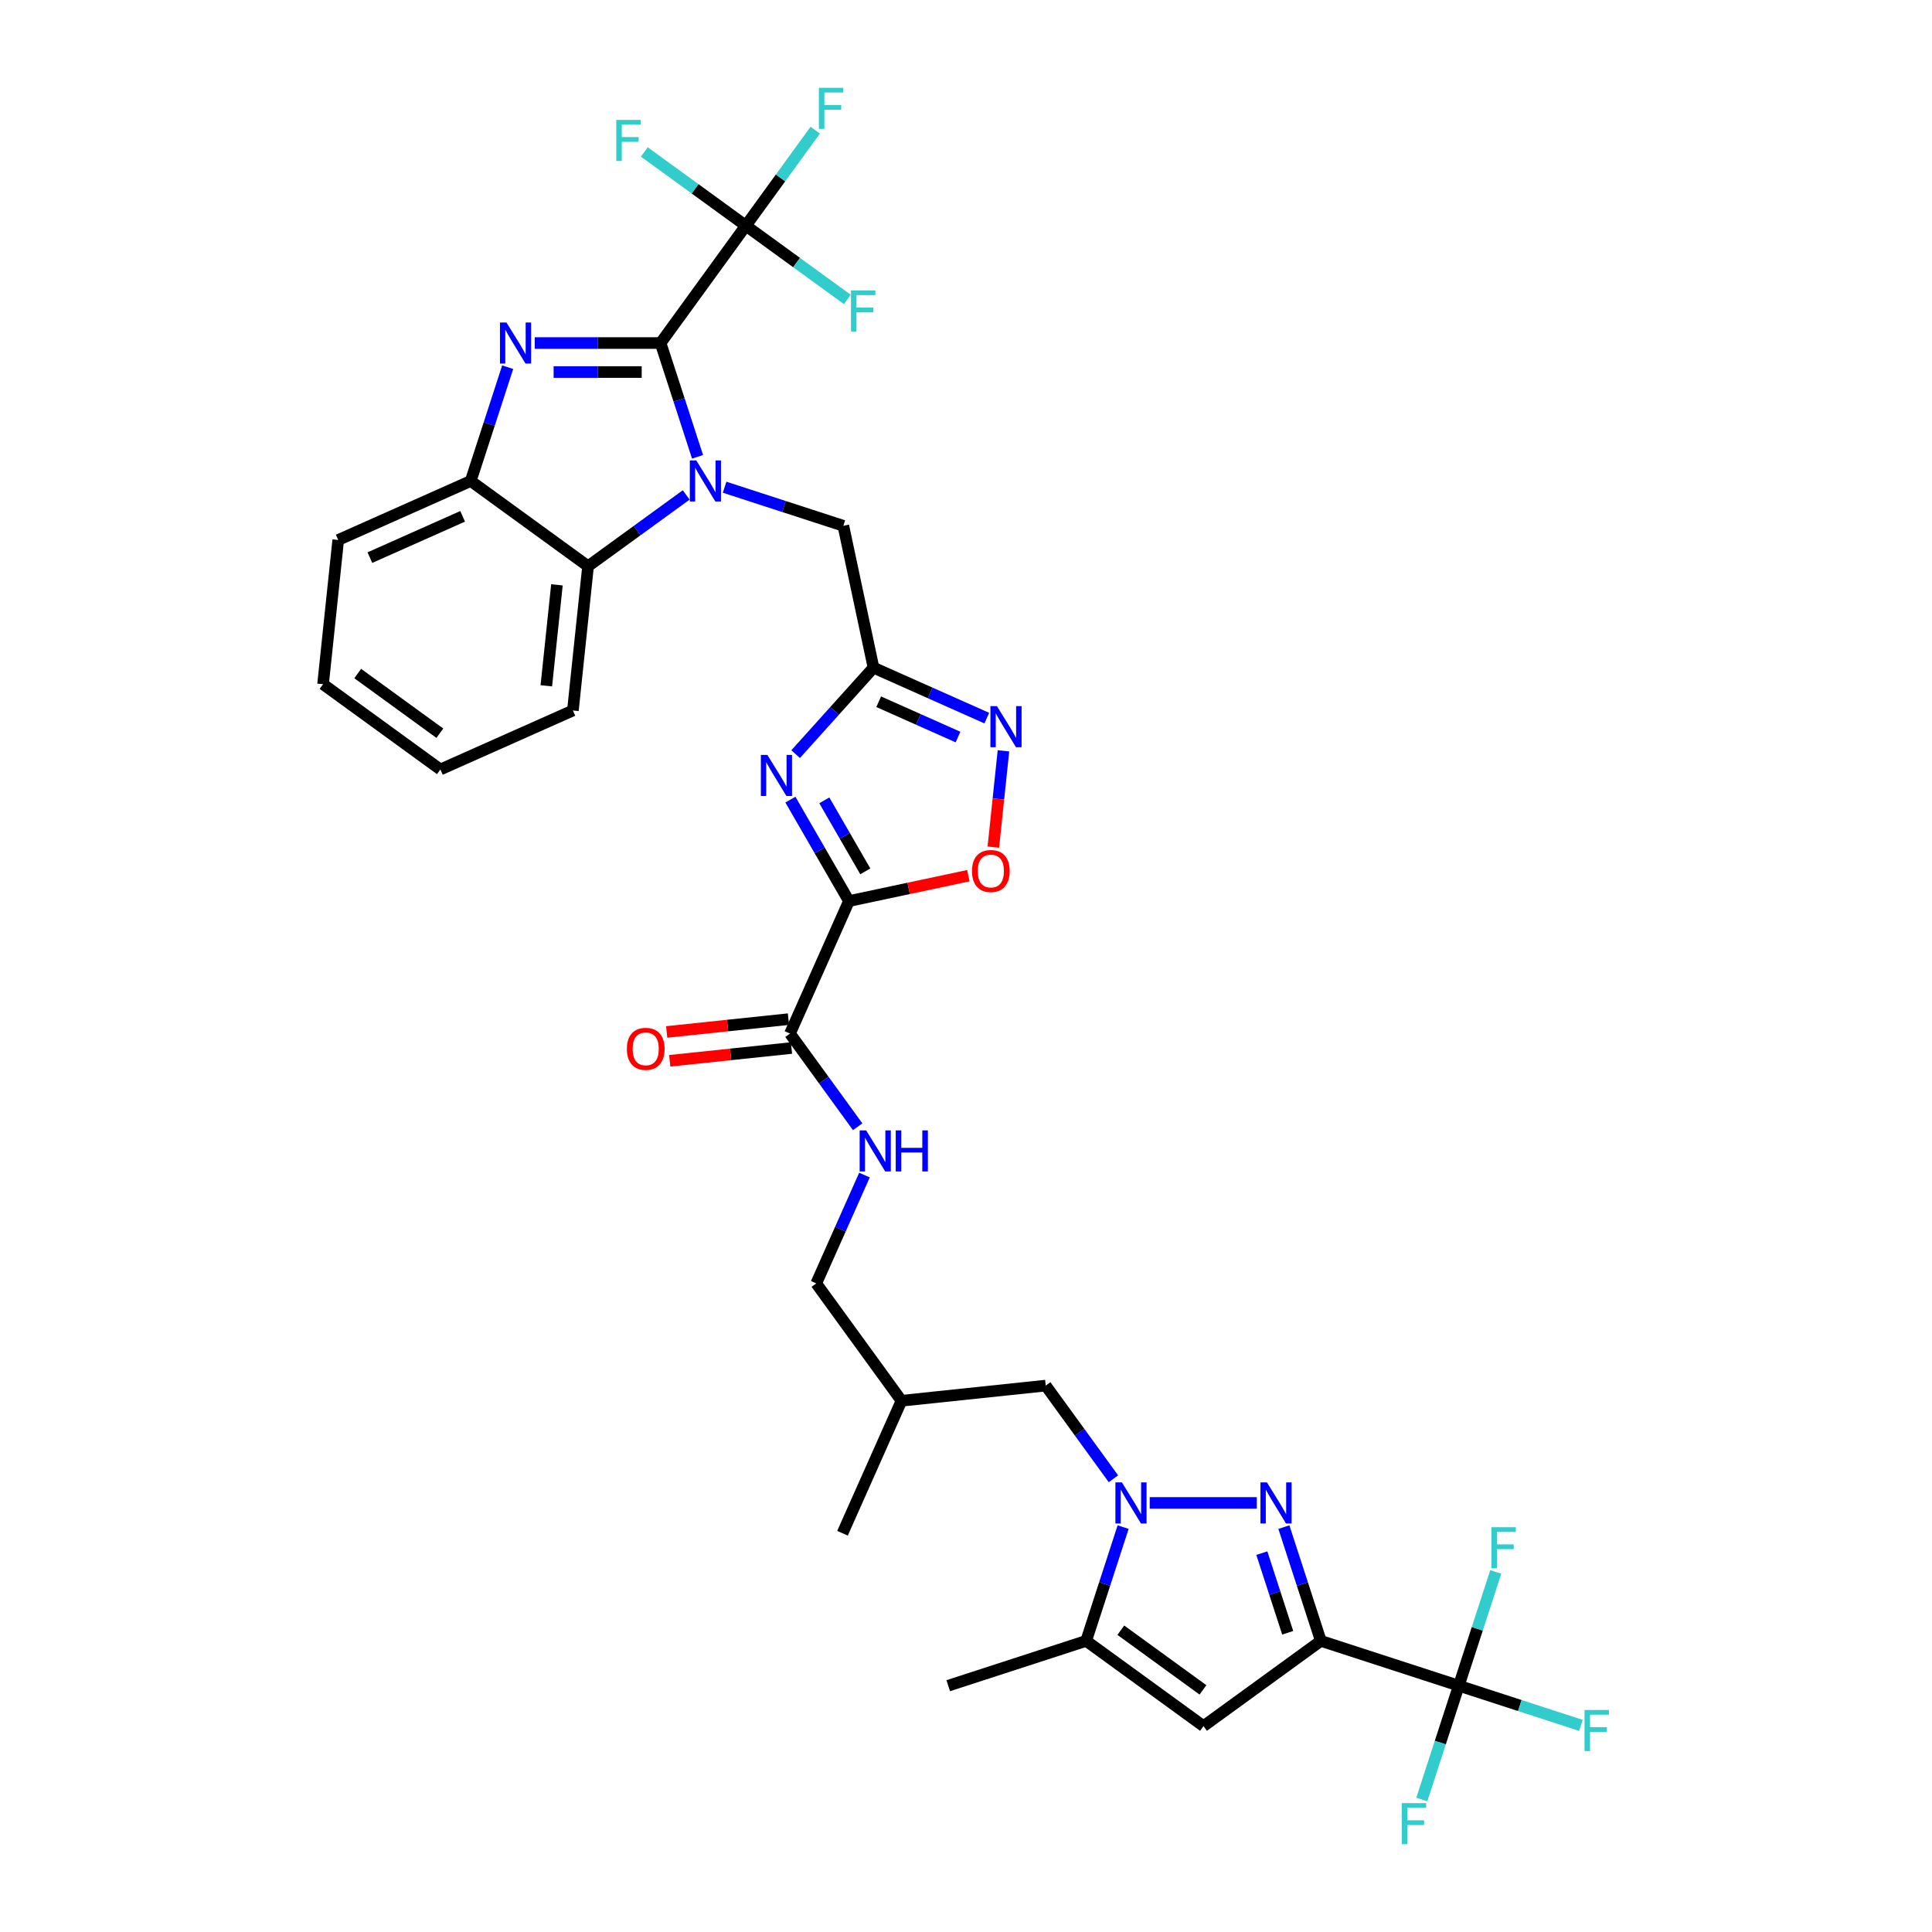 <?xml version='1.0' encoding='iso-8859-1'?>
<svg version='1.1' baseProfile='full'
              xmlns='http://www.w3.org/2000/svg'
                      xmlns:rdkit='http://www.rdkit.org/xml'
                      xmlns:xlink='http://www.w3.org/1999/xlink'
                  xml:space='preserve'
width='1000px' height='1000px' viewBox='0 0 1000 1000'>
<!-- END OF HEADER -->
<rect style='opacity:1.0;fill:#FFFFFF;stroke:none' width='1000' height='1000' x='0' y='0'> </rect>
<path class='bond-0' d='M 341.914,177.556 L 351.482,207.002' style='fill:none;fill-rule:evenodd;stroke:#000000;stroke-width:6px;stroke-linecap:butt;stroke-linejoin:miter;stroke-opacity:1' />
<path class='bond-0' d='M 351.482,207.002 L 361.049,236.448' style='fill:none;fill-rule:evenodd;stroke:#0000FF;stroke-width:6px;stroke-linecap:butt;stroke-linejoin:miter;stroke-opacity:1' />
<path class='bond-2' d='M 341.914,177.556 L 309.348,177.556' style='fill:none;fill-rule:evenodd;stroke:#000000;stroke-width:6px;stroke-linecap:butt;stroke-linejoin:miter;stroke-opacity:1' />
<path class='bond-2' d='M 309.348,177.556 L 276.781,177.556' style='fill:none;fill-rule:evenodd;stroke:#0000FF;stroke-width:6px;stroke-linecap:butt;stroke-linejoin:miter;stroke-opacity:1' />
<path class='bond-2' d='M 332.144,192.571 L 309.348,192.571' style='fill:none;fill-rule:evenodd;stroke:#000000;stroke-width:6px;stroke-linecap:butt;stroke-linejoin:miter;stroke-opacity:1' />
<path class='bond-2' d='M 309.348,192.571 L 286.551,192.571' style='fill:none;fill-rule:evenodd;stroke:#0000FF;stroke-width:6px;stroke-linecap:butt;stroke-linejoin:miter;stroke-opacity:1' />
<path class='bond-9' d='M 341.914,177.556 L 386.041,116.821' style='fill:none;fill-rule:evenodd;stroke:#000000;stroke-width:6px;stroke-linecap:butt;stroke-linejoin:miter;stroke-opacity:1' />
<path class='bond-14' d='M 355.174,256.177 L 329.776,274.629' style='fill:none;fill-rule:evenodd;stroke:#0000FF;stroke-width:6px;stroke-linecap:butt;stroke-linejoin:miter;stroke-opacity:1' />
<path class='bond-14' d='M 329.776,274.629 L 304.378,293.082' style='fill:none;fill-rule:evenodd;stroke:#000000;stroke-width:6px;stroke-linecap:butt;stroke-linejoin:miter;stroke-opacity:1' />
<path class='bond-17' d='M 375.053,252.185 L 405.783,262.169' style='fill:none;fill-rule:evenodd;stroke:#0000FF;stroke-width:6px;stroke-linecap:butt;stroke-linejoin:miter;stroke-opacity:1' />
<path class='bond-17' d='M 405.783,262.169 L 436.512,272.154' style='fill:none;fill-rule:evenodd;stroke:#000000;stroke-width:6px;stroke-linecap:butt;stroke-linejoin:miter;stroke-opacity:1' />
<path class='bond-1' d='M 683.669,849.317 L 674.101,819.871' style='fill:none;fill-rule:evenodd;stroke:#000000;stroke-width:6px;stroke-linecap:butt;stroke-linejoin:miter;stroke-opacity:1' />
<path class='bond-1' d='M 674.101,819.871 L 664.534,790.425' style='fill:none;fill-rule:evenodd;stroke:#0000FF;stroke-width:6px;stroke-linecap:butt;stroke-linejoin:miter;stroke-opacity:1' />
<path class='bond-1' d='M 666.519,845.123 L 659.822,824.511' style='fill:none;fill-rule:evenodd;stroke:#000000;stroke-width:6px;stroke-linecap:butt;stroke-linejoin:miter;stroke-opacity:1' />
<path class='bond-1' d='M 659.822,824.511 L 653.124,803.899' style='fill:none;fill-rule:evenodd;stroke:#0000FF;stroke-width:6px;stroke-linecap:butt;stroke-linejoin:miter;stroke-opacity:1' />
<path class='bond-10' d='M 683.669,849.317 L 755.068,872.516' style='fill:none;fill-rule:evenodd;stroke:#000000;stroke-width:6px;stroke-linecap:butt;stroke-linejoin:miter;stroke-opacity:1' />
<path class='bond-38' d='M 683.669,849.317 L 622.933,893.444' style='fill:none;fill-rule:evenodd;stroke:#000000;stroke-width:6px;stroke-linecap:butt;stroke-linejoin:miter;stroke-opacity:1' />
<path class='bond-15' d='M 262.777,190.063 L 253.21,219.509' style='fill:none;fill-rule:evenodd;stroke:#0000FF;stroke-width:6px;stroke-linecap:butt;stroke-linejoin:miter;stroke-opacity:1' />
<path class='bond-15' d='M 253.21,219.509 L 243.642,248.955' style='fill:none;fill-rule:evenodd;stroke:#000000;stroke-width:6px;stroke-linecap:butt;stroke-linejoin:miter;stroke-opacity:1' />
<path class='bond-3' d='M 439.424,466.393 L 424.266,440.139' style='fill:none;fill-rule:evenodd;stroke:#000000;stroke-width:6px;stroke-linecap:butt;stroke-linejoin:miter;stroke-opacity:1' />
<path class='bond-3' d='M 424.266,440.139 L 409.108,413.885' style='fill:none;fill-rule:evenodd;stroke:#0000FF;stroke-width:6px;stroke-linecap:butt;stroke-linejoin:miter;stroke-opacity:1' />
<path class='bond-3' d='M 447.879,451.009 L 437.269,432.631' style='fill:none;fill-rule:evenodd;stroke:#000000;stroke-width:6px;stroke-linecap:butt;stroke-linejoin:miter;stroke-opacity:1' />
<path class='bond-3' d='M 437.269,432.631 L 426.659,414.253' style='fill:none;fill-rule:evenodd;stroke:#0000FF;stroke-width:6px;stroke-linecap:butt;stroke-linejoin:miter;stroke-opacity:1' />
<path class='bond-16' d='M 439.424,466.393 L 408.889,534.976' style='fill:none;fill-rule:evenodd;stroke:#000000;stroke-width:6px;stroke-linecap:butt;stroke-linejoin:miter;stroke-opacity:1' />
<path class='bond-37' d='M 439.424,466.393 L 470.322,459.825' style='fill:none;fill-rule:evenodd;stroke:#000000;stroke-width:6px;stroke-linecap:butt;stroke-linejoin:miter;stroke-opacity:1' />
<path class='bond-37' d='M 470.322,459.825 L 501.22,453.257' style='fill:none;fill-rule:evenodd;stroke:#FF0000;stroke-width:6px;stroke-linecap:butt;stroke-linejoin:miter;stroke-opacity:1' />
<path class='bond-4' d='M 650.53,777.918 L 595.088,777.918' style='fill:none;fill-rule:evenodd;stroke:#0000FF;stroke-width:6px;stroke-linecap:butt;stroke-linejoin:miter;stroke-opacity:1' />
<path class='bond-5' d='M 411.827,390.338 L 431.974,367.963' style='fill:none;fill-rule:evenodd;stroke:#0000FF;stroke-width:6px;stroke-linecap:butt;stroke-linejoin:miter;stroke-opacity:1' />
<path class='bond-5' d='M 431.974,367.963 L 452.121,345.587' style='fill:none;fill-rule:evenodd;stroke:#000000;stroke-width:6px;stroke-linecap:butt;stroke-linejoin:miter;stroke-opacity:1' />
<path class='bond-6' d='M 576.31,765.411 L 558.79,741.297' style='fill:none;fill-rule:evenodd;stroke:#0000FF;stroke-width:6px;stroke-linecap:butt;stroke-linejoin:miter;stroke-opacity:1' />
<path class='bond-6' d='M 558.79,741.297 L 541.27,717.183' style='fill:none;fill-rule:evenodd;stroke:#000000;stroke-width:6px;stroke-linecap:butt;stroke-linejoin:miter;stroke-opacity:1' />
<path class='bond-12' d='M 581.333,790.425 L 571.765,819.871' style='fill:none;fill-rule:evenodd;stroke:#0000FF;stroke-width:6px;stroke-linecap:butt;stroke-linejoin:miter;stroke-opacity:1' />
<path class='bond-12' d='M 571.765,819.871 L 562.198,849.317' style='fill:none;fill-rule:evenodd;stroke:#000000;stroke-width:6px;stroke-linecap:butt;stroke-linejoin:miter;stroke-opacity:1' />
<path class='bond-7' d='M 452.121,345.587 L 436.512,272.154' style='fill:none;fill-rule:evenodd;stroke:#000000;stroke-width:6px;stroke-linecap:butt;stroke-linejoin:miter;stroke-opacity:1' />
<path class='bond-11' d='M 452.121,345.587 L 481.443,358.642' style='fill:none;fill-rule:evenodd;stroke:#000000;stroke-width:6px;stroke-linecap:butt;stroke-linejoin:miter;stroke-opacity:1' />
<path class='bond-11' d='M 481.443,358.642 L 510.764,371.697' style='fill:none;fill-rule:evenodd;stroke:#0000FF;stroke-width:6px;stroke-linecap:butt;stroke-linejoin:miter;stroke-opacity:1' />
<path class='bond-11' d='M 454.81,363.22 L 475.336,372.358' style='fill:none;fill-rule:evenodd;stroke:#000000;stroke-width:6px;stroke-linecap:butt;stroke-linejoin:miter;stroke-opacity:1' />
<path class='bond-11' d='M 475.336,372.358 L 495.861,381.497' style='fill:none;fill-rule:evenodd;stroke:#0000FF;stroke-width:6px;stroke-linecap:butt;stroke-linejoin:miter;stroke-opacity:1' />
<path class='bond-8' d='M 622.933,893.444 L 562.198,849.317' style='fill:none;fill-rule:evenodd;stroke:#000000;stroke-width:6px;stroke-linecap:butt;stroke-linejoin:miter;stroke-opacity:1' />
<path class='bond-8' d='M 622.648,874.678 L 580.133,843.789' style='fill:none;fill-rule:evenodd;stroke:#000000;stroke-width:6px;stroke-linecap:butt;stroke-linejoin:miter;stroke-opacity:1' />
<path class='bond-21' d='M 386.041,116.821 L 404.006,92.094' style='fill:none;fill-rule:evenodd;stroke:#000000;stroke-width:6px;stroke-linecap:butt;stroke-linejoin:miter;stroke-opacity:1' />
<path class='bond-21' d='M 404.006,92.094 L 421.97,67.368' style='fill:none;fill-rule:evenodd;stroke:#33CCCC;stroke-width:6px;stroke-linecap:butt;stroke-linejoin:miter;stroke-opacity:1' />
<path class='bond-22' d='M 386.041,116.821 L 359.773,97.735' style='fill:none;fill-rule:evenodd;stroke:#000000;stroke-width:6px;stroke-linecap:butt;stroke-linejoin:miter;stroke-opacity:1' />
<path class='bond-22' d='M 359.773,97.735 L 333.504,78.65' style='fill:none;fill-rule:evenodd;stroke:#33CCCC;stroke-width:6px;stroke-linecap:butt;stroke-linejoin:miter;stroke-opacity:1' />
<path class='bond-23' d='M 386.041,116.821 L 412.31,135.906' style='fill:none;fill-rule:evenodd;stroke:#000000;stroke-width:6px;stroke-linecap:butt;stroke-linejoin:miter;stroke-opacity:1' />
<path class='bond-23' d='M 412.31,135.906 L 438.579,154.991' style='fill:none;fill-rule:evenodd;stroke:#33CCCC;stroke-width:6px;stroke-linecap:butt;stroke-linejoin:miter;stroke-opacity:1' />
<path class='bond-24' d='M 755.068,872.516 L 786.668,882.784' style='fill:none;fill-rule:evenodd;stroke:#000000;stroke-width:6px;stroke-linecap:butt;stroke-linejoin:miter;stroke-opacity:1' />
<path class='bond-24' d='M 786.668,882.784 L 818.269,893.051' style='fill:none;fill-rule:evenodd;stroke:#33CCCC;stroke-width:6px;stroke-linecap:butt;stroke-linejoin:miter;stroke-opacity:1' />
<path class='bond-25' d='M 755.068,872.516 L 745.5,901.962' style='fill:none;fill-rule:evenodd;stroke:#000000;stroke-width:6px;stroke-linecap:butt;stroke-linejoin:miter;stroke-opacity:1' />
<path class='bond-25' d='M 745.5,901.962 L 735.933,931.408' style='fill:none;fill-rule:evenodd;stroke:#33CCCC;stroke-width:6px;stroke-linecap:butt;stroke-linejoin:miter;stroke-opacity:1' />
<path class='bond-26' d='M 755.068,872.516 L 764.636,843.07' style='fill:none;fill-rule:evenodd;stroke:#000000;stroke-width:6px;stroke-linecap:butt;stroke-linejoin:miter;stroke-opacity:1' />
<path class='bond-26' d='M 764.636,843.07 L 774.203,813.624' style='fill:none;fill-rule:evenodd;stroke:#33CCCC;stroke-width:6px;stroke-linecap:butt;stroke-linejoin:miter;stroke-opacity:1' />
<path class='bond-13' d='M 519.389,388.629 L 516.77,413.55' style='fill:none;fill-rule:evenodd;stroke:#0000FF;stroke-width:6px;stroke-linecap:butt;stroke-linejoin:miter;stroke-opacity:1' />
<path class='bond-13' d='M 516.77,413.55 L 514.151,438.471' style='fill:none;fill-rule:evenodd;stroke:#FF0000;stroke-width:6px;stroke-linecap:butt;stroke-linejoin:miter;stroke-opacity:1' />
<path class='bond-29' d='M 562.198,849.317 L 490.799,872.516' style='fill:none;fill-rule:evenodd;stroke:#000000;stroke-width:6px;stroke-linecap:butt;stroke-linejoin:miter;stroke-opacity:1' />
<path class='bond-30' d='M 304.378,293.082 L 296.53,367.744' style='fill:none;fill-rule:evenodd;stroke:#000000;stroke-width:6px;stroke-linecap:butt;stroke-linejoin:miter;stroke-opacity:1' />
<path class='bond-30' d='M 288.268,302.712 L 282.775,354.975' style='fill:none;fill-rule:evenodd;stroke:#000000;stroke-width:6px;stroke-linecap:butt;stroke-linejoin:miter;stroke-opacity:1' />
<path class='bond-35' d='M 304.378,293.082 L 243.642,248.955' style='fill:none;fill-rule:evenodd;stroke:#000000;stroke-width:6px;stroke-linecap:butt;stroke-linejoin:miter;stroke-opacity:1' />
<path class='bond-31' d='M 243.642,248.955 L 175.059,279.49' style='fill:none;fill-rule:evenodd;stroke:#000000;stroke-width:6px;stroke-linecap:butt;stroke-linejoin:miter;stroke-opacity:1' />
<path class='bond-31' d='M 239.462,267.252 L 191.454,288.627' style='fill:none;fill-rule:evenodd;stroke:#000000;stroke-width:6px;stroke-linecap:butt;stroke-linejoin:miter;stroke-opacity:1' />
<path class='bond-18' d='M 408.889,534.976 L 426.409,559.09' style='fill:none;fill-rule:evenodd;stroke:#000000;stroke-width:6px;stroke-linecap:butt;stroke-linejoin:miter;stroke-opacity:1' />
<path class='bond-18' d='M 426.409,559.09 L 443.929,583.204' style='fill:none;fill-rule:evenodd;stroke:#0000FF;stroke-width:6px;stroke-linecap:butt;stroke-linejoin:miter;stroke-opacity:1' />
<path class='bond-20' d='M 408.104,527.509 L 376.591,530.822' style='fill:none;fill-rule:evenodd;stroke:#000000;stroke-width:6px;stroke-linecap:butt;stroke-linejoin:miter;stroke-opacity:1' />
<path class='bond-20' d='M 376.591,530.822 L 345.078,534.134' style='fill:none;fill-rule:evenodd;stroke:#FF0000;stroke-width:6px;stroke-linecap:butt;stroke-linejoin:miter;stroke-opacity:1' />
<path class='bond-20' d='M 409.673,542.442 L 378.161,545.754' style='fill:none;fill-rule:evenodd;stroke:#000000;stroke-width:6px;stroke-linecap:butt;stroke-linejoin:miter;stroke-opacity:1' />
<path class='bond-20' d='M 378.161,545.754 L 346.648,549.066' style='fill:none;fill-rule:evenodd;stroke:#FF0000;stroke-width:6px;stroke-linecap:butt;stroke-linejoin:miter;stroke-opacity:1' />
<path class='bond-28' d='M 447.447,608.218 L 434.964,636.256' style='fill:none;fill-rule:evenodd;stroke:#0000FF;stroke-width:6px;stroke-linecap:butt;stroke-linejoin:miter;stroke-opacity:1' />
<path class='bond-28' d='M 434.964,636.256 L 422.481,664.294' style='fill:none;fill-rule:evenodd;stroke:#000000;stroke-width:6px;stroke-linecap:butt;stroke-linejoin:miter;stroke-opacity:1' />
<path class='bond-19' d='M 541.27,717.183 L 466.608,725.03' style='fill:none;fill-rule:evenodd;stroke:#000000;stroke-width:6px;stroke-linecap:butt;stroke-linejoin:miter;stroke-opacity:1' />
<path class='bond-27' d='M 466.608,725.03 L 422.481,664.294' style='fill:none;fill-rule:evenodd;stroke:#000000;stroke-width:6px;stroke-linecap:butt;stroke-linejoin:miter;stroke-opacity:1' />
<path class='bond-32' d='M 466.608,725.03 L 436.072,793.613' style='fill:none;fill-rule:evenodd;stroke:#000000;stroke-width:6px;stroke-linecap:butt;stroke-linejoin:miter;stroke-opacity:1' />
<path class='bond-33' d='M 296.53,367.744 L 227.947,398.279' style='fill:none;fill-rule:evenodd;stroke:#000000;stroke-width:6px;stroke-linecap:butt;stroke-linejoin:miter;stroke-opacity:1' />
<path class='bond-34' d='M 175.059,279.49 L 167.212,354.152' style='fill:none;fill-rule:evenodd;stroke:#000000;stroke-width:6px;stroke-linecap:butt;stroke-linejoin:miter;stroke-opacity:1' />
<path class='bond-36' d='M 227.947,398.279 L 167.212,354.152' style='fill:none;fill-rule:evenodd;stroke:#000000;stroke-width:6px;stroke-linecap:butt;stroke-linejoin:miter;stroke-opacity:1' />
<path class='bond-36' d='M 227.663,379.513 L 185.148,348.624' style='fill:none;fill-rule:evenodd;stroke:#000000;stroke-width:6px;stroke-linecap:butt;stroke-linejoin:miter;stroke-opacity:1' />
<path  class='atom-1' d='M 360.414 238.325
L 367.381 249.586
Q 368.071 250.697, 369.182 252.709
Q 370.293 254.721, 370.353 254.841
L 370.353 238.325
L 373.176 238.325
L 373.176 259.586
L 370.263 259.586
L 362.786 247.274
Q 361.915 245.832, 360.984 244.181
Q 360.083 242.529, 359.813 242.018
L 359.813 259.586
L 357.05 259.586
L 357.05 238.325
L 360.414 238.325
' fill='#0000FF'/>
<path  class='atom-3' d='M 262.141 166.926
L 269.108 178.187
Q 269.799 179.298, 270.91 181.31
Q 272.021 183.322, 272.081 183.442
L 272.081 166.926
L 274.904 166.926
L 274.904 188.187
L 271.991 188.187
L 264.514 175.875
Q 263.643 174.433, 262.712 172.782
Q 261.811 171.13, 261.541 170.619
L 261.541 188.187
L 258.778 188.187
L 258.778 166.926
L 262.141 166.926
' fill='#0000FF'/>
<path  class='atom-5' d='M 655.77 767.288
L 662.737 778.549
Q 663.428 779.66, 664.539 781.672
Q 665.65 783.684, 665.71 783.804
L 665.71 767.288
L 668.533 767.288
L 668.533 788.549
L 665.62 788.549
L 658.143 776.236
Q 657.272 774.795, 656.341 773.143
Q 655.44 771.492, 655.17 770.981
L 655.17 788.549
L 652.407 788.549
L 652.407 767.288
L 655.77 767.288
' fill='#0000FF'/>
<path  class='atom-6' d='M 397.187 390.747
L 404.154 402.008
Q 404.845 403.119, 405.956 405.131
Q 407.067 407.143, 407.127 407.263
L 407.127 390.747
L 409.95 390.747
L 409.95 412.008
L 407.037 412.008
L 399.56 399.696
Q 398.689 398.254, 397.758 396.603
Q 396.857 394.951, 396.587 394.441
L 396.587 412.008
L 393.824 412.008
L 393.824 390.747
L 397.187 390.747
' fill='#0000FF'/>
<path  class='atom-7' d='M 580.697 767.288
L 587.664 778.549
Q 588.355 779.66, 589.466 781.672
Q 590.577 783.684, 590.637 783.804
L 590.637 767.288
L 593.46 767.288
L 593.46 788.549
L 590.547 788.549
L 583.069 776.236
Q 582.199 774.795, 581.268 773.143
Q 580.367 771.492, 580.097 770.981
L 580.097 788.549
L 577.334 788.549
L 577.334 767.288
L 580.697 767.288
' fill='#0000FF'/>
<path  class='atom-12' d='M 516.004 365.492
L 522.971 376.753
Q 523.662 377.864, 524.773 379.876
Q 525.884 381.888, 525.944 382.008
L 525.944 365.492
L 528.767 365.492
L 528.767 386.752
L 525.854 386.752
L 518.377 374.44
Q 517.506 372.999, 516.575 371.347
Q 515.674 369.696, 515.404 369.185
L 515.404 386.752
L 512.641 386.752
L 512.641 365.492
L 516.004 365.492
' fill='#0000FF'/>
<path  class='atom-14' d='M 503.097 450.844
Q 503.097 445.739, 505.619 442.886
Q 508.142 440.034, 512.857 440.034
Q 517.571 440.034, 520.094 442.886
Q 522.616 445.739, 522.616 450.844
Q 522.616 456.009, 520.064 458.952
Q 517.511 461.865, 512.857 461.865
Q 508.172 461.865, 505.619 458.952
Q 503.097 456.039, 503.097 450.844
M 512.857 459.463
Q 516.1 459.463, 517.841 457.3
Q 519.613 455.108, 519.613 450.844
Q 519.613 446.67, 517.841 444.568
Q 516.1 442.436, 512.857 442.436
Q 509.613 442.436, 507.842 444.538
Q 506.1 446.64, 506.1 450.844
Q 506.1 455.138, 507.842 457.3
Q 509.613 459.463, 512.857 459.463
' fill='#FF0000'/>
<path  class='atom-19' d='M 448.316 585.081
L 455.283 596.342
Q 455.974 597.453, 457.085 599.465
Q 458.196 601.477, 458.256 601.597
L 458.256 585.081
L 461.079 585.081
L 461.079 606.342
L 458.166 606.342
L 450.688 594.03
Q 449.818 592.588, 448.887 590.937
Q 447.986 589.285, 447.715 588.774
L 447.715 606.342
L 444.953 606.342
L 444.953 585.081
L 448.316 585.081
' fill='#0000FF'/>
<path  class='atom-19' d='M 463.631 585.081
L 466.514 585.081
L 466.514 594.12
L 477.384 594.12
L 477.384 585.081
L 480.267 585.081
L 480.267 606.342
L 477.384 606.342
L 477.384 596.522
L 466.514 596.522
L 466.514 606.342
L 463.631 606.342
L 463.631 585.081
' fill='#0000FF'/>
<path  class='atom-21' d='M 324.467 542.883
Q 324.467 537.778, 326.989 534.925
Q 329.512 532.072, 334.227 532.072
Q 338.941 532.072, 341.464 534.925
Q 343.986 537.778, 343.986 542.883
Q 343.986 548.048, 341.434 550.991
Q 338.881 553.904, 334.227 553.904
Q 329.542 553.904, 326.989 550.991
Q 324.467 548.078, 324.467 542.883
M 334.227 551.501
Q 337.47 551.501, 339.211 549.339
Q 340.983 547.147, 340.983 542.883
Q 340.983 538.709, 339.211 536.607
Q 337.47 534.475, 334.227 534.475
Q 330.983 534.475, 329.212 536.577
Q 327.47 538.679, 327.47 542.883
Q 327.47 547.177, 329.212 549.339
Q 330.983 551.501, 334.227 551.501
' fill='#FF0000'/>
<path  class='atom-22' d='M 423.847 45.455
L 436.49 45.455
L 436.49 47.887
L 426.7 47.887
L 426.7 54.343
L 435.408 54.343
L 435.408 56.806
L 426.7 56.806
L 426.7 66.715
L 423.847 66.715
L 423.847 45.455
' fill='#33CCCC'/>
<path  class='atom-23' d='M 318.985 62.063
L 331.627 62.063
L 331.627 64.496
L 321.837 64.496
L 321.837 70.952
L 330.546 70.952
L 330.546 73.414
L 321.837 73.414
L 321.837 83.324
L 318.985 83.324
L 318.985 62.063
' fill='#33CCCC'/>
<path  class='atom-24' d='M 440.456 150.317
L 453.098 150.317
L 453.098 152.75
L 443.309 152.75
L 443.309 159.206
L 452.017 159.206
L 452.017 161.668
L 443.309 161.668
L 443.309 171.578
L 440.456 171.578
L 440.456 150.317
' fill='#33CCCC'/>
<path  class='atom-25' d='M 820.146 885.085
L 832.788 885.085
L 832.788 887.517
L 822.999 887.517
L 822.999 893.973
L 831.707 893.973
L 831.707 896.436
L 822.999 896.436
L 822.999 906.345
L 820.146 906.345
L 820.146 885.085
' fill='#33CCCC'/>
<path  class='atom-26' d='M 725.548 933.285
L 738.19 933.285
L 738.19 935.717
L 728.401 935.717
L 728.401 942.173
L 737.109 942.173
L 737.109 944.636
L 728.401 944.636
L 728.401 954.545
L 725.548 954.545
L 725.548 933.285
' fill='#33CCCC'/>
<path  class='atom-27' d='M 771.946 790.487
L 784.588 790.487
L 784.588 792.919
L 774.799 792.919
L 774.799 799.375
L 783.507 799.375
L 783.507 801.838
L 774.799 801.838
L 774.799 811.747
L 771.946 811.747
L 771.946 790.487
' fill='#33CCCC'/>
</svg>

